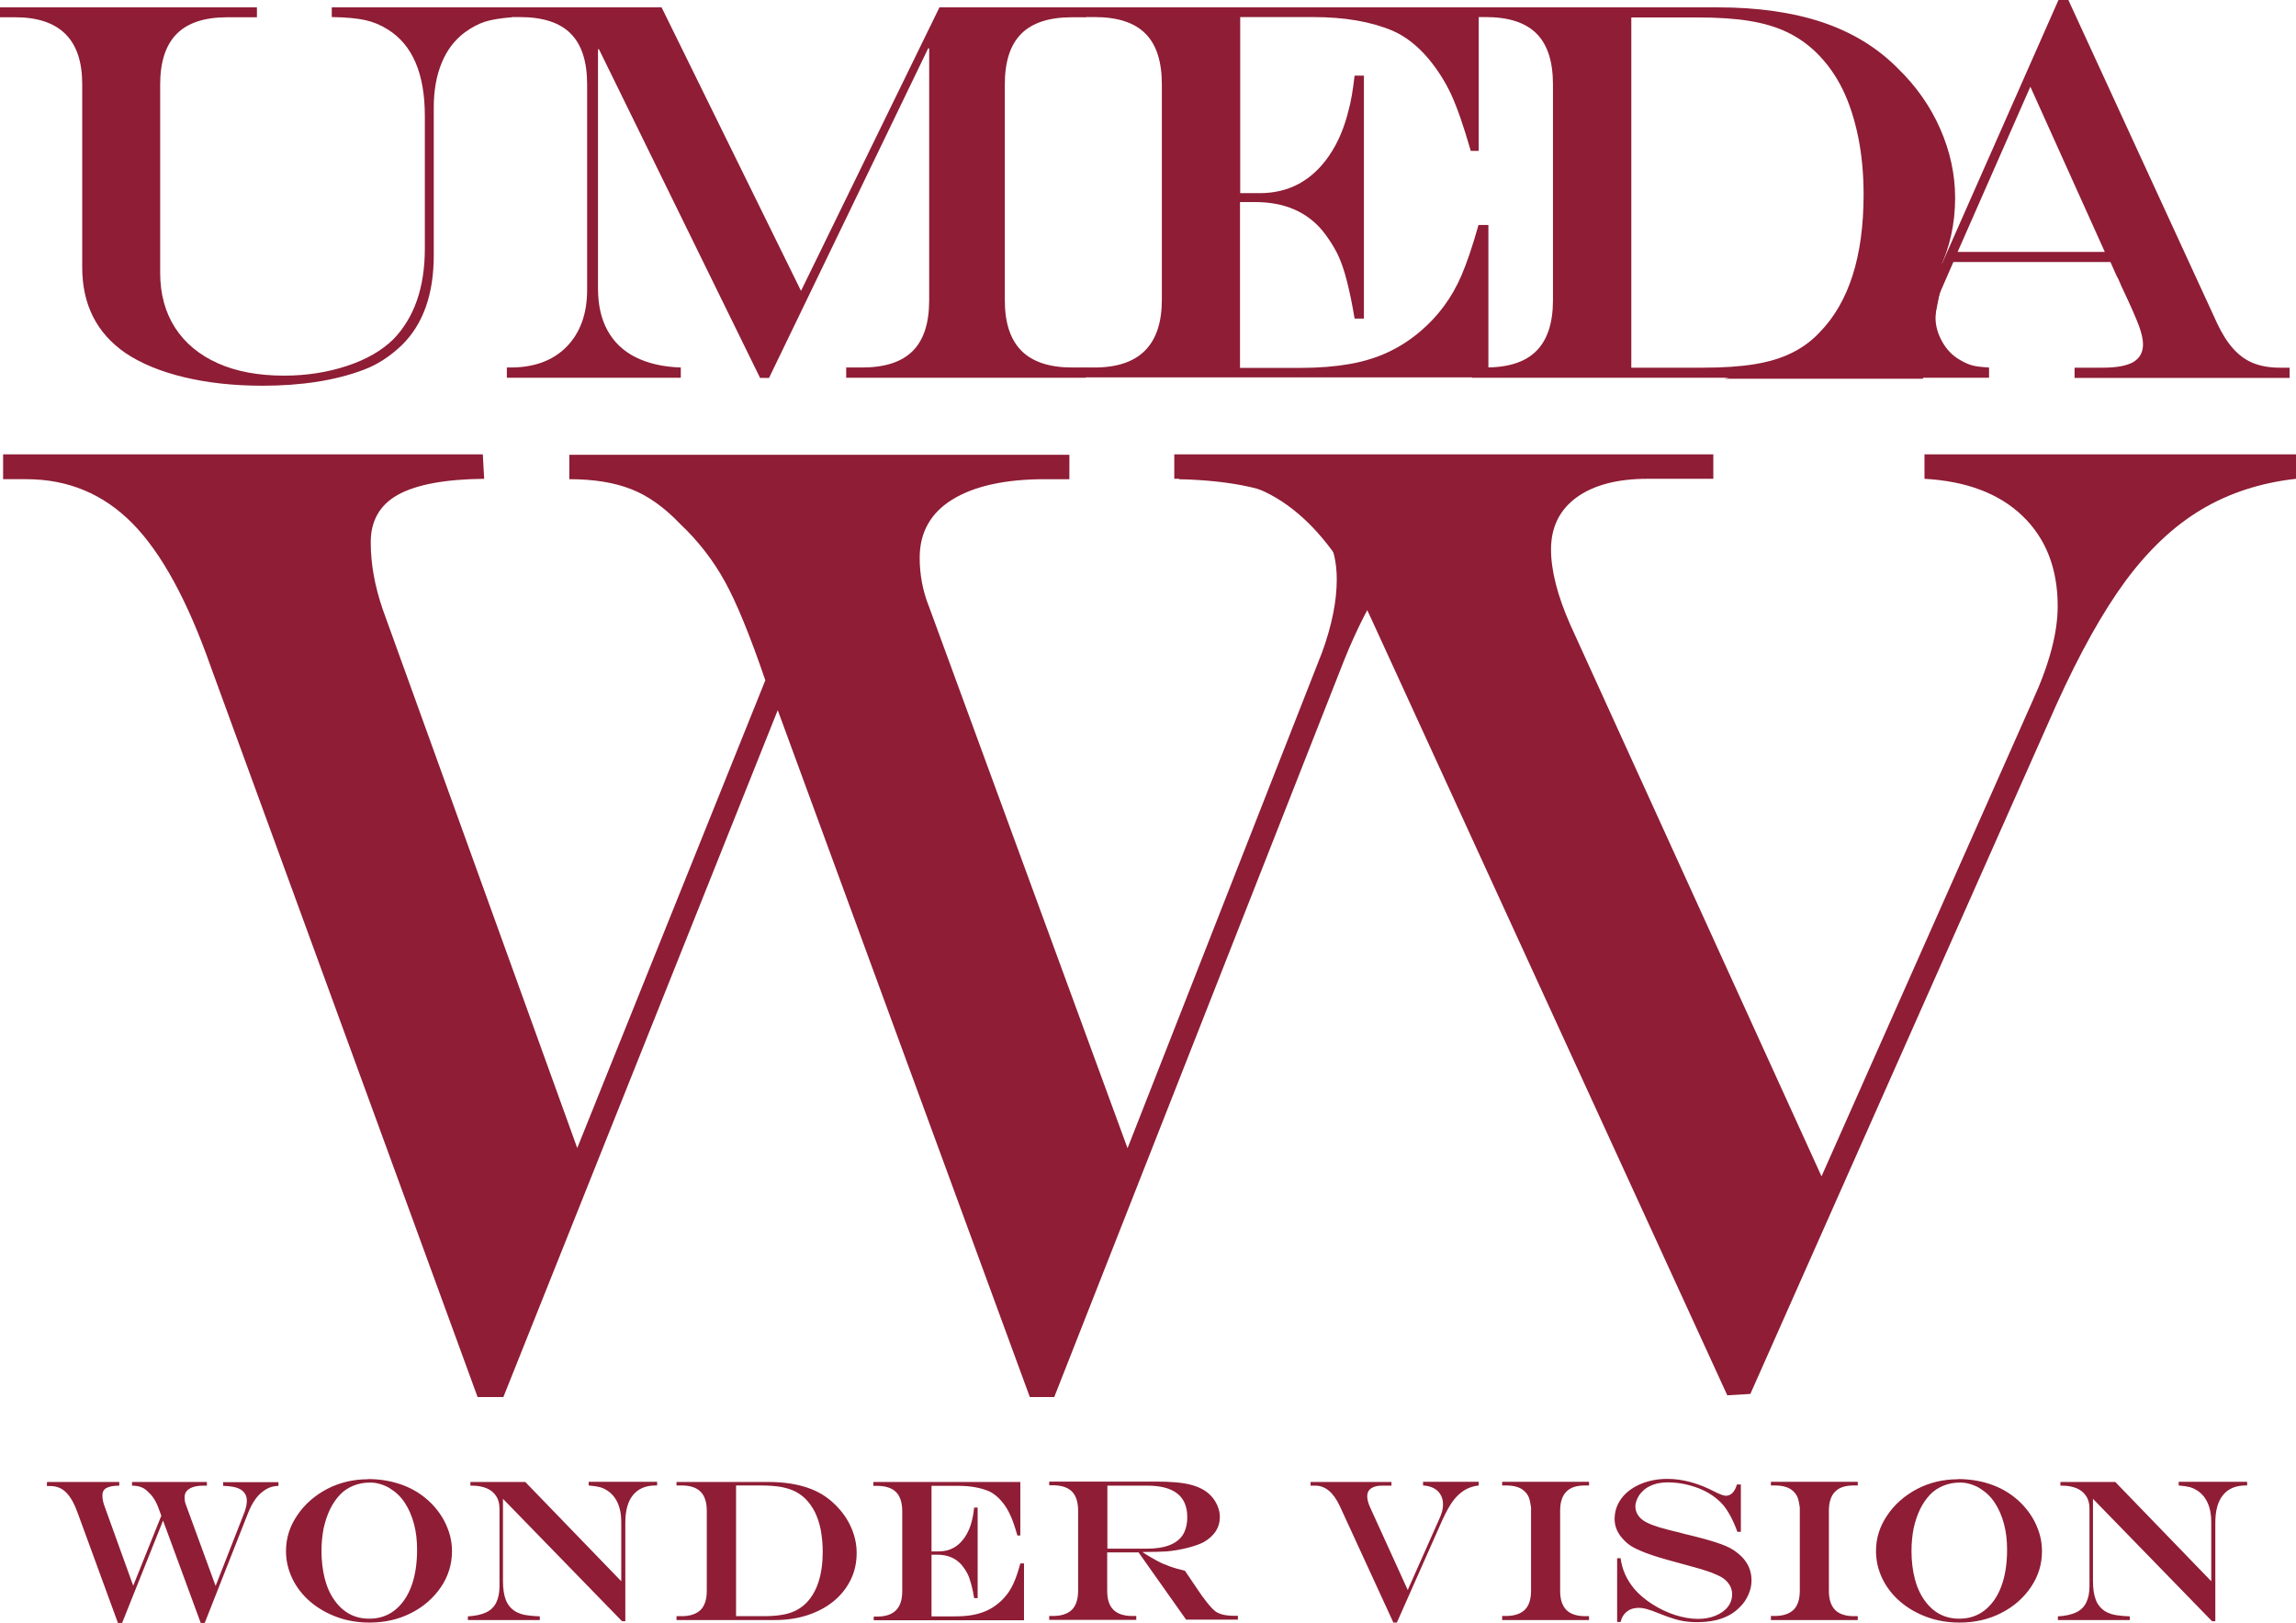 <svg viewBox="0 0 118.41 83.69" xmlns="http://www.w3.org/2000/svg"><g fill="#8e1d35"><path d="m2.45 76.42h3.7v.19c-.29 0-.51.04-.66.12-.14.08-.21.2-.21.37s.03.33.09.51l1.5 4.16 1.45-3.61c-.12-.35-.22-.6-.31-.76s-.2-.31-.34-.44c-.12-.13-.25-.22-.38-.27s-.29-.08-.48-.08v-.19h3.86v.19h-.19c-.31 0-.54.05-.71.16-.17.1-.25.25-.25.45 0 .13.02.26.07.38l1.53 4.18 1.5-3.83c.07-.21.11-.39.11-.56 0-.25-.1-.44-.3-.57s-.5-.19-.92-.2v-.19s2.85 0 2.85 0v.19c-.19.01-.34.04-.46.09s-.25.12-.38.23c-.29.22-.53.59-.73 1.09l-2.24 5.68h-.19l-1.95-5.3-2.12 5.3h-.2l-2.06-5.63c-.18-.51-.38-.88-.61-1.11-.22-.23-.5-.34-.82-.34h-.18v-.19z"/><path d="m18.97 76.27c.67 0 1.27.11 1.83.32.55.21 1.03.52 1.44.93.34.35.61.73.79 1.16.19.43.28.86.28 1.31 0 .67-.19 1.29-.57 1.85s-.89 1.01-1.54 1.34-1.36.49-2.14.49c-.59 0-1.15-.09-1.67-.28s-.98-.45-1.38-.79-.71-.74-.93-1.19c-.22-.46-.33-.93-.33-1.43 0-.66.19-1.27.58-1.84.38-.57.9-1.02 1.54-1.36.64-.33 1.34-.5 2.1-.5zm.13.18c-.31 0-.6.05-.87.16s-.5.26-.69.46c-.2.21-.38.47-.52.76s-.25.62-.33.98c-.07.36-.11.75-.11 1.17 0 .52.06 1 .17 1.43s.28.8.5 1.11.48.55.78.71.64.24 1.01.24c.5 0 .94-.14 1.31-.43s.66-.7.86-1.23.3-1.17.3-1.9c0-.48-.05-.92-.16-1.33s-.27-.78-.47-1.08c-.2-.31-.45-.55-.74-.73-.14-.1-.31-.17-.49-.23-.19-.06-.37-.09-.54-.09z"/><path d="m24.23 76.42h2.86l4.95 5.12v-3.07c0-.37-.06-.7-.19-.98s-.31-.49-.55-.64c-.13-.08-.26-.14-.39-.17s-.31-.06-.55-.08v-.19h3.53v.19h-.07c-.51 0-.9.16-1.17.49s-.4.8-.4 1.42v5.09h-.17l-6.14-6.31v4.23c0 .41.05.74.15.99s.26.44.48.58c.18.11.4.18.66.21.14.02.35.04.61.05v.19h-3.71v-.19c.38-.02.69-.09.93-.2s.42-.28.53-.51c.11-.22.17-.5.17-.84v-4.02c0-.25-.06-.46-.17-.63s-.27-.31-.48-.4-.47-.14-.76-.14h-.09v-.19z"/><path d="m34.9 76.42h4.72c.77 0 1.44.1 2.01.29s1.05.49 1.44.88c.35.34.63.73.82 1.16s.29.87.29 1.33c0 .5-.1.96-.31 1.39-.21.42-.5.79-.88 1.1s-.83.55-1.35.72-1.08.25-1.69.25h-5.06v-.2h.26c.44 0 .76-.11.98-.32.21-.21.32-.54.32-.98v-4.14c0-.44-.11-.77-.32-.98s-.54-.32-.98-.32h-.26v-.19zm3.06.19v6.73h1.38c.39 0 .72-.02.99-.07.27-.04.51-.12.71-.22s.38-.23.54-.39c.56-.57.85-1.46.85-2.65 0-.39-.04-.76-.1-1.11-.07-.35-.17-.65-.3-.92-.13-.26-.3-.5-.5-.7-.17-.16-.35-.29-.56-.39s-.45-.17-.72-.22c-.27-.04-.6-.07-.99-.07h-1.28z"/><path d="m45.05 76.42h7.57v2.76h-.15c-.14-.48-.26-.84-.38-1.08-.11-.24-.25-.47-.43-.68-.21-.25-.45-.44-.7-.54-.42-.17-.93-.26-1.52-.26h-1.4v3.38h.38c.56 0 1-.24 1.33-.72.17-.25.3-.54.38-.89.04-.15.08-.36.11-.65h.18v4.67h-.18c-.04-.25-.09-.49-.15-.71s-.12-.4-.19-.54-.16-.28-.27-.42c-.31-.38-.74-.57-1.3-.57h-.29v3.18h1.17c.35 0 .66-.02.94-.07s.53-.13.75-.23.43-.24.62-.4c.33-.28.59-.63.77-1.05.11-.24.22-.57.33-.98h.19v2.93h-7.75v-.19s.18 0 .18 0c.86 0 1.29-.43 1.29-1.3v-4.14c0-.44-.11-.77-.32-.98s-.54-.32-.98-.32h-.19v-.19z"/><path d="m58.7 80.05h-1.6v1.99c0 .44.11.76.32.97s.54.32.97.32h.21v.2h-4.49v-.2h.19c.44 0 .76-.11.98-.32.21-.21.32-.54.32-.98v-4.14c0-.44-.11-.77-.32-.98s-.54-.32-.98-.32h-.19v-.19h5.52c.75 0 1.34.05 1.77.16s.78.29 1.03.55c.15.15.26.32.35.52s.13.4.13.6c0 .54-.28.97-.83 1.29-.21.11-.49.21-.85.3s-.71.15-1.06.18c-.27.02-.68.03-1.23.03v.02c.27.18.52.32.74.44s.44.21.67.29c.22.08.48.15.76.22l.17.25c.11.16.2.29.25.37s.12.17.19.28c.19.29.37.54.54.75s.31.36.43.45c.22.15.54.22.95.22h.2v.2h-2.67l-2.46-3.48zm-1.6-.19h2.03c.48 0 .87-.06 1.18-.18s.54-.3.69-.53c.15-.24.23-.55.23-.92 0-1.08-.69-1.62-2.06-1.62h-2.06v3.25z"/><path d="m67.6 76.42h4.16v.19h-.51c-.23 0-.41.05-.54.14s-.2.23-.2.4c0 .16.05.36.15.58l1.94 4.26 1.63-3.67c.13-.28.19-.52.19-.73 0-.29-.09-.52-.27-.7-.18-.17-.43-.27-.76-.29v-.19h2.87v.19c-.27.03-.51.11-.73.24-.21.13-.41.31-.59.55s-.35.56-.54.96l-2.36 5.32h-.18s-2.76-6-2.76-6c-.33-.71-.75-1.06-1.26-1.06h-.25v-.19z"/><path d="m77.46 83.33h.2c.44 0 .76-.11.98-.32.21-.21.32-.54.32-.98v-4.3c-.03-.22-.07-.4-.12-.53-.06-.13-.14-.24-.25-.33-.2-.18-.51-.27-.92-.27h-.2v-.19h4.48v.19h-.2c-.44 0-.76.1-.97.32-.21.21-.32.54-.32.98v4.14c0 .44.11.76.32.98.21.21.54.32.97.32h.2v.2h-4.48v-.2z"/><path d="m89.6 76.55h.18v2.44h-.18c-.21-.59-.46-1.05-.73-1.38-.2-.23-.44-.43-.74-.61s-.63-.31-1-.41-.74-.15-1.12-.15c-.28 0-.53.04-.75.12s-.41.19-.56.35c-.11.11-.2.23-.26.37s-.1.27-.1.39c0 .24.09.44.27.62.08.08.21.17.36.24.16.08.36.15.61.23.25.07.6.17 1.05.27.12.04.21.06.25.07l.25.06.4.1c.67.17 1.16.33 1.47.46s.57.31.79.52c.17.16.3.35.4.56.09.21.14.44.14.69s-.05.49-.16.74-.25.46-.45.65c-.25.26-.56.45-.93.58s-.79.19-1.26.19c-.33 0-.64-.03-.93-.1s-.64-.19-1.06-.36c-.27-.11-.48-.18-.62-.22s-.28-.06-.4-.06c-.24 0-.45.06-.61.19-.17.13-.28.31-.33.54h-.18v-3.29h.18c.07.58.31 1.11.71 1.59.24.28.55.54.92.78.38.24.77.43 1.18.56s.8.2 1.17.2c.33 0 .63-.05.9-.16s.49-.26.64-.45.23-.41.23-.66c0-.26-.1-.49-.31-.7-.09-.09-.22-.18-.37-.25s-.35-.16-.59-.24-.57-.18-.99-.29l-.51-.14c-.79-.21-1.34-.38-1.65-.5-.34-.13-.61-.25-.81-.38s-.36-.29-.51-.48c-.21-.27-.32-.57-.32-.9 0-.39.12-.75.35-1.06s.56-.56.98-.74.89-.27 1.4-.27c.77 0 1.58.22 2.41.65.29.15.49.22.6.22.26 0 .46-.2.57-.59z"/><path d="m91.32 83.33h.2c.44 0 .76-.11.98-.32.21-.21.32-.54.32-.98v-4.3c-.03-.22-.07-.4-.12-.53-.06-.13-.14-.24-.25-.33-.2-.18-.51-.27-.92-.27h-.2v-.19h4.48v.19h-.2c-.44 0-.76.1-.97.32-.21.21-.32.54-.32.98v4.14c0 .44.11.76.32.98.21.21.54.32.97.32h.2v.2h-4.48v-.2z"/><path d="m100.97 76.27c.67 0 1.27.11 1.83.32.55.21 1.03.52 1.44.93.34.35.61.73.79 1.16.19.43.28.86.28 1.31 0 .67-.19 1.29-.57 1.85s-.89 1.01-1.54 1.34-1.36.49-2.14.49c-.59 0-1.15-.09-1.67-.28s-.98-.45-1.38-.79-.71-.74-.93-1.19c-.22-.46-.33-.93-.33-1.43 0-.66.19-1.27.58-1.84.38-.57.9-1.02 1.54-1.36.64-.33 1.34-.5 2.1-.5zm.13.18c-.31 0-.6.05-.87.16s-.5.26-.69.46c-.2.21-.38.47-.52.76s-.25.62-.33.98c-.07.36-.11.75-.11 1.17 0 .52.06 1 .17 1.43s.28.8.5 1.11.48.55.78.71.64.24 1.01.24c.5 0 .94-.14 1.31-.43s.66-.7.86-1.23.3-1.17.3-1.9c0-.48-.05-.92-.16-1.33s-.27-.78-.47-1.08c-.2-.31-.45-.55-.74-.73-.14-.1-.31-.17-.49-.23-.19-.06-.37-.09-.54-.09z"/><path d="m106.23 76.42h2.86l4.95 5.12v-3.07c0-.37-.06-.7-.19-.98s-.31-.49-.55-.64c-.13-.08-.26-.14-.39-.17s-.31-.06-.55-.08v-.19h3.53v.19h-.07c-.51 0-.9.16-1.17.49s-.4.8-.4 1.42v5.09h-.17l-6.14-6.31v4.23c0 .41.05.74.15.99s.26.44.48.58c.18.11.4.18.66.21.14.02.35.04.61.05v.19h-3.71v-.19c.38-.02.69-.09.93-.2s.42-.28.53-.51c.11-.22.17-.5.17-.84v-4.02c0-.25-.06-.46-.17-.63s-.27-.31-.48-.4-.47-.14-.76-.14h-.09v-.19z"/><path d="m.16 23.43h24.74l.07 1.26c-2.02.02-3.5.3-4.44.82s-1.41 1.34-1.41 2.45.2 2.23.61 3.44l10.04 27.8 9.7-24.12c-.79-2.31-1.49-4.02-2.09-5.1-.6-1.09-1.37-2.08-2.3-2.96-.82-.86-1.66-1.46-2.54-1.8-.87-.34-1.93-.51-3.18-.51v-1.26h25.79v1.26h-1.26c-2.04 0-3.63.35-4.76 1.04s-1.7 1.7-1.7 3.01c0 .88.16 1.72.48 2.52l10.24 27.93 10.04-25.59c.5-1.38.75-2.63.75-3.74 0-1.7-.66-2.97-1.99-3.81s-3.37-1.29-6.14-1.36l-.07-1.26h19.09v1.26c-1.27.09-2.3.29-3.08.6s-1.64.81-2.57 1.51c-1.91 1.5-3.53 3.91-4.87 7.25l-14.94 37.97h-1.26l-13-35.42-14.15 35.42h-1.33l-13.75-37.63c-1.2-3.42-2.55-5.9-4.05-7.42s-3.32-2.28-5.48-2.28h-1.19v-1.26z"/><path d="m60.56 23.43h27.8v1.26h-3.4c-1.54 0-2.76.32-3.64.95-.88.64-1.33 1.53-1.33 2.69 0 1.09.33 2.38.99 3.88l12.96 28.45 10.89-24.53c.86-1.88 1.29-3.5 1.29-4.87 0-1.95-.61-3.5-1.82-4.66s-2.9-1.79-5.05-1.91v-1.26h19.16v1.26c-1.81.2-3.44.73-4.87 1.58s-2.73 2.08-3.91 3.67c-1.18 1.6-2.37 3.73-3.57 6.38l-15.79 35.56-1.19.07-18.41-40.15c-2.18-4.74-4.99-7.11-8.44-7.11h-1.67z"/><path d="m0 .38h13.25v.51h-1.52c-1.17 0-2.04.28-2.61.85s-.86 1.44-.86 2.62v9.7c0 1.1.26 2.05.77 2.84s1.24 1.4 2.2 1.83 2.1.64 3.42.64c1.16 0 2.24-.17 3.24-.5s1.8-.79 2.39-1.37c1.08-1.11 1.63-2.67 1.63-4.68v-6.84c0-2.19-.64-3.67-1.91-4.46-.36-.23-.75-.39-1.15-.48s-.98-.15-1.74-.16v-.5h9.27v.51c-.57.05-1.03.12-1.37.23s-.68.29-1.04.55c-.52.39-.92.91-1.19 1.57-.27.65-.41 1.42-.41 2.3v7.62c0 2.02-.55 3.57-1.66 4.65-.61.58-1.26 1-1.96 1.26-1.46.55-3.2.82-5.21.82-1.49 0-2.84-.15-4.05-.44s-2.22-.71-3.01-1.24c-1.5-1.03-2.24-2.51-2.24-4.43v-9.42c.01-2.31-1.15-3.47-3.46-3.47h-.78z"/><path d="m26.13.38h7.99l7.19 14.62 7.14-14.62h7.54v.51h-.7c-1.18 0-2.05.28-2.62.85s-.85 1.44-.85 2.62v11.12c0 1.17.29 2.04.86 2.61s1.44.86 2.61.86h.7v.53h-12.35v-.53h.82c1.17 0 2.04-.28 2.61-.85s.85-1.44.85-2.62v-12.99h-.05l-8.21 17h-.46l-8.31-16.95h-.05v12.32c0 .86.16 1.58.49 2.18s.81 1.06 1.45 1.38 1.41.5 2.33.53v.53h-8.97v-.53h.19c1.23 0 2.2-.36 2.9-1.08s1.05-1.7 1.05-2.93v-10.58c0-1.19-.28-2.06-.85-2.63s-1.44-.85-2.63-.85h-.67z"/><path d="m55.94.38h20.32v7.4h-.41c-.37-1.29-.71-2.26-1.01-2.91-.3-.64-.68-1.25-1.16-1.83-.57-.68-1.2-1.17-1.87-1.46-1.12-.47-2.48-.7-4.09-.7h-3.76v9.08h1.01c1.5 0 2.7-.65 3.58-1.94.46-.67.79-1.46 1.01-2.38.11-.39.21-.97.3-1.74h.48v12.53h-.48c-.11-.67-.24-1.31-.39-1.91s-.32-1.08-.51-1.46c-.19-.37-.43-.75-.72-1.12-.82-1.01-1.99-1.52-3.5-1.52h-.79v8.55h3.15c.93 0 1.77-.07 2.51-.2s1.41-.34 2-.62 1.15-.64 1.67-1.09c.89-.76 1.59-1.7 2.08-2.83.28-.65.58-1.52.89-2.63h.51v7.86h-20.8l-.03-.51h.52c2.32 0 3.47-1.17 3.47-3.5v-11.09c0-1.19-.28-2.06-.85-2.63s-1.44-.85-2.63-.85h-.52v-.5z"/><path d="m75.92.38h12.68c2.06 0 3.86.26 5.39.77 1.54.52 2.83 1.31 3.88 2.37.95.92 1.68 1.96 2.19 3.12s.77 2.35.77 3.57c0 1.34-.28 2.58-.83 3.72-.56 1.14-1.34 2.12-2.36 2.95s-2.22 1.47-3.62 1.92c-1.39.45-2.9.68-4.53.68h-13.58v-.53h.7c1.18 0 2.05-.28 2.62-.85s.86-1.44.86-2.62v-11.12c0-1.19-.28-2.06-.85-2.63s-1.44-.85-2.63-.85h-.7v-.5zm8.21.51v18.07h3.69c1.05 0 1.94-.06 2.67-.18s1.37-.31 1.91-.58c.55-.27 1.03-.62 1.44-1.06 1.51-1.54 2.27-3.91 2.27-7.11 0-1.05-.09-2.04-.28-2.97s-.46-1.76-.81-2.47-.8-1.34-1.34-1.87c-.45-.44-.95-.79-1.51-1.06s-1.21-.46-1.94-.58-1.62-.18-2.65-.18h-3.45z"/><path d="m106.16 0h.51l7.69 16.71c.25.52.52.95.83 1.29s.65.58 1.03.73.83.23 1.35.23h.51v.53h-11.09v-.53h1.45c.72 0 1.25-.1 1.58-.29.33-.2.5-.5.5-.91 0-.26-.07-.57-.2-.93s-.42-1.03-.87-1.98c-.03-.05-.07-.15-.12-.27-.05-.13-.11-.25-.18-.37l-.31-.7h-8.1l-.62 1.42c-.2.48-.3.97-.3 1.46 0 .42.12.83.35 1.24s.54.72.91.93c.25.15.47.24.66.29.2.05.48.08.84.1v.53h-7.78v-.53c.57-.06 1.01-.16 1.35-.3s.7-.36 1.11-.68c.97-.75 1.91-2.16 2.83-4.23l6.07-13.74zm-1.45 4.47-3.75 8.52h7.59z"/><path d="m88.93 19.53h10.24l1.16-5.95h-1l-4.05 3.79-2.66 1.2z"/></g></svg>